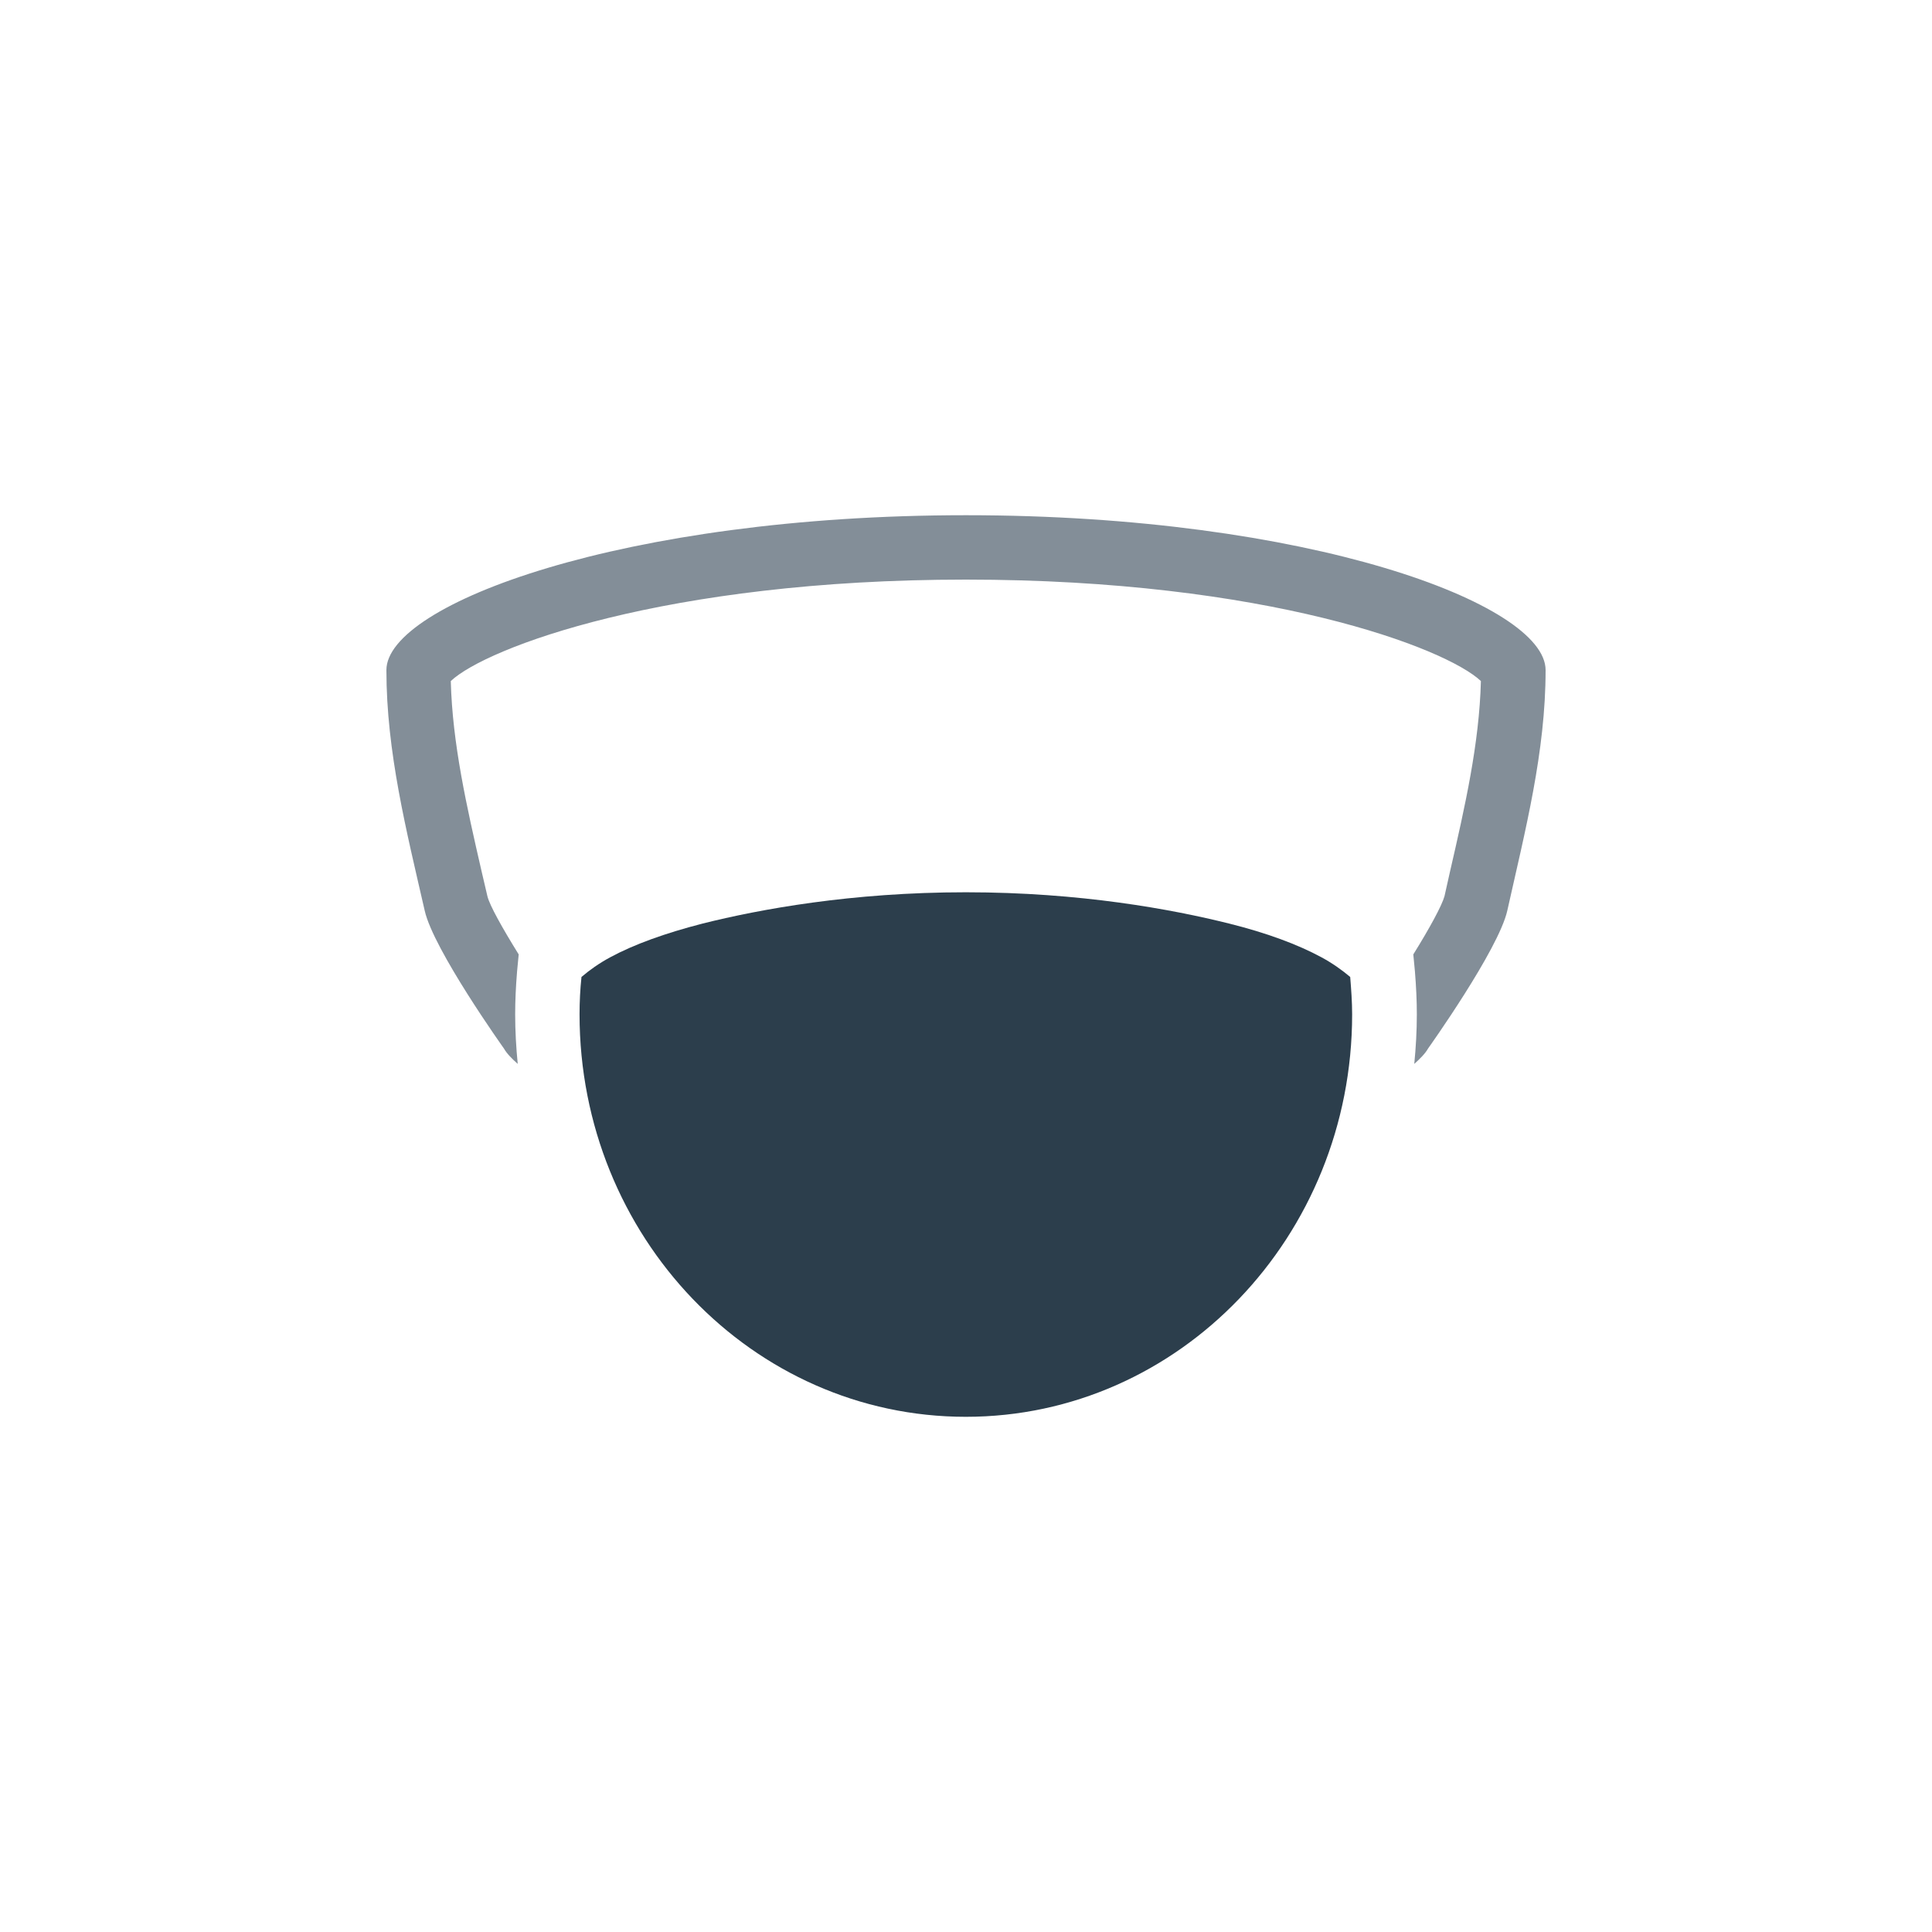 <svg width="80" height="80" viewBox="0 0 80 80" fill="none" xmlns="http://www.w3.org/2000/svg">
<path d="M39.993 36.947C44.739 36.947 48.538 37.654 50.884 38.24C52.443 38.627 53.736 39.107 54.722 39.641C55.189 39.894 55.576 40.174 55.909 40.454C55.949 40.961 55.989 41.48 55.989 42.001C55.989 51.2 48.831 58.667 39.993 58.667C31.156 58.667 23.998 51.2 23.998 42.001C23.998 41.48 24.024 40.961 24.078 40.454C24.424 40.16 24.797 39.894 25.264 39.641C26.25 39.107 27.543 38.641 29.103 38.24C31.449 37.654 35.248 36.947 39.993 36.947Z" fill="#2C3E4C"/>
<path d="M39.993 21.334C25.824 21.334 16 25.014 16 27.747C16 31.134 16.826 34.387 17.586 37.707C17.946 39.321 20.865 43.414 20.865 43.414C20.985 43.627 21.198 43.84 21.438 44.054C21.372 43.374 21.332 42.694 21.332 42.001C21.332 41.454 21.358 40.867 21.412 40.214L21.478 39.52C20.799 38.427 20.279 37.494 20.185 37.12L19.945 36.094C19.319 33.374 18.733 30.787 18.666 28.201C20.119 26.827 27.543 24 39.993 24C52.443 24 59.868 26.827 61.321 28.201C61.254 30.787 60.667 33.374 60.041 36.094L59.814 37.107C59.708 37.494 59.201 38.427 58.522 39.52L58.588 40.214C58.641 40.867 58.668 41.441 58.668 42.001C58.668 42.694 58.628 43.374 58.562 44.054C58.801 43.84 59.015 43.627 59.135 43.414C59.135 43.414 62.054 39.321 62.414 37.707C63.16 34.374 64 31.134 64 27.747C64 25 54.176 21.334 40.007 21.334H39.993Z" fill="#838E98"/>
</svg>
